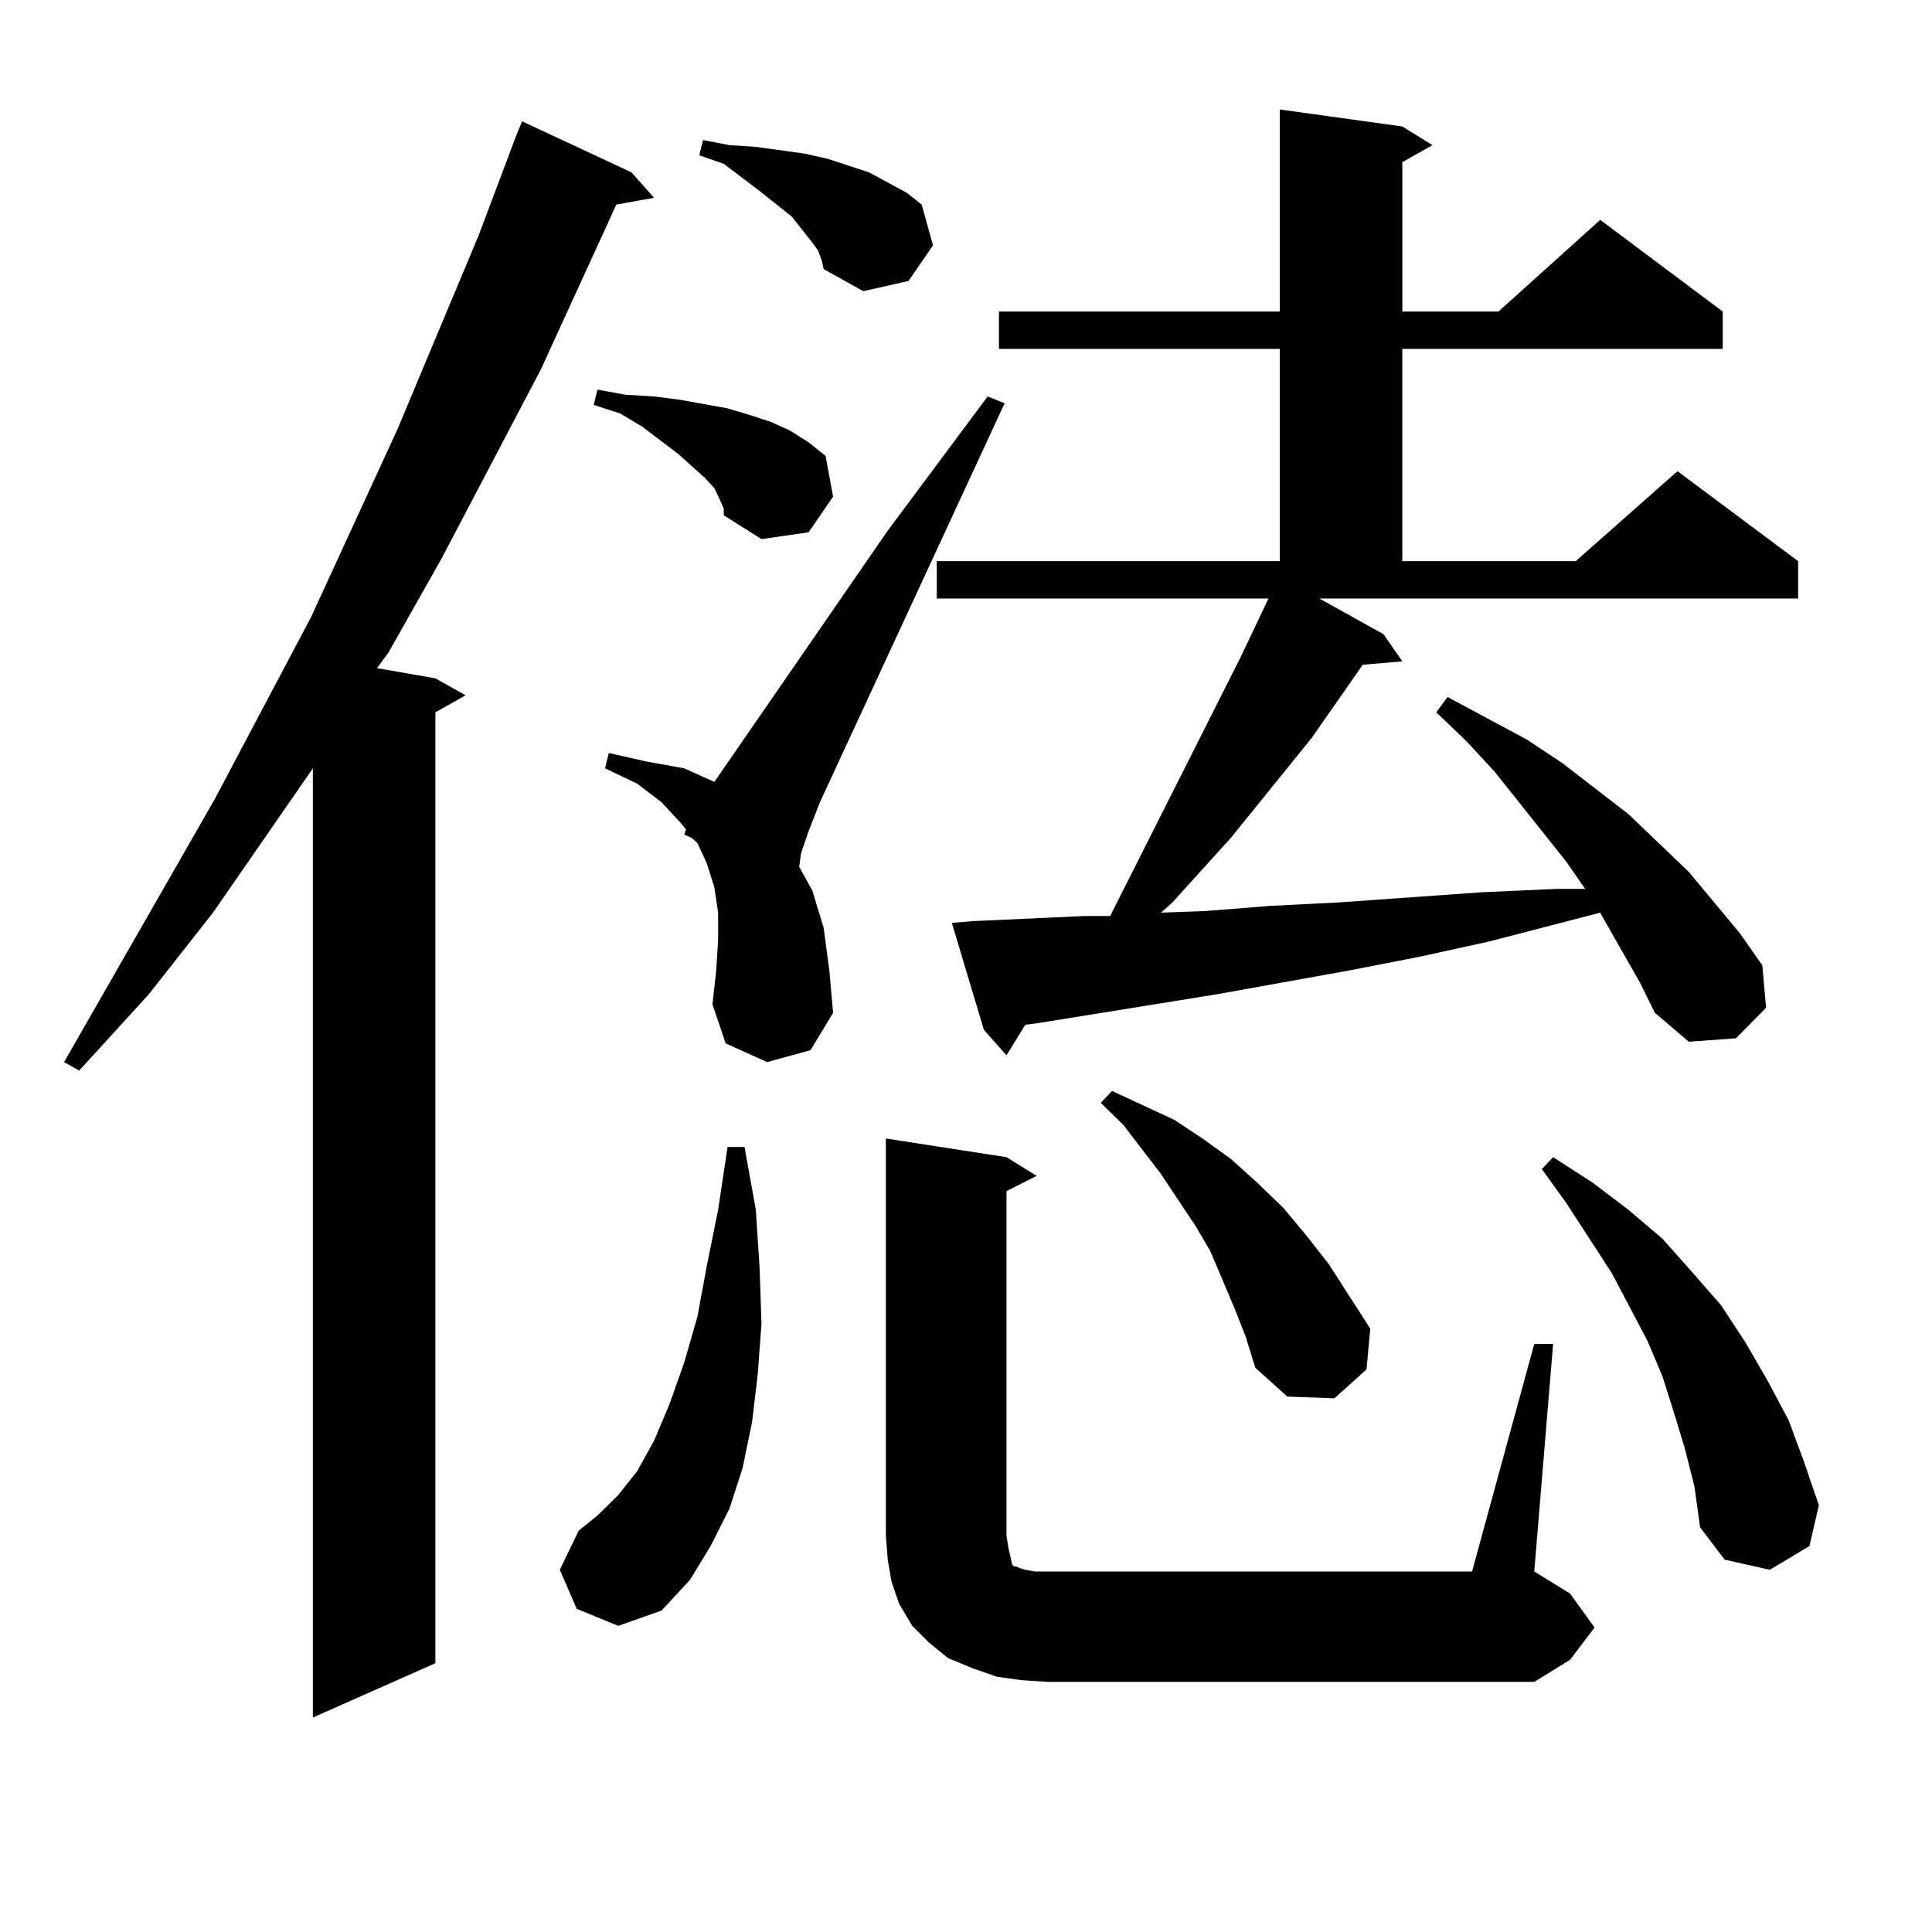 <?xml version="1.0" encoding="utf-8"?>
<!-- Generator: Adobe Illustrator 16.0.0, SVG Export Plug-In . SVG Version: 6.00 Build 0)  -->
<!DOCTYPE svg PUBLIC "-//W3C//DTD SVG 1.1//EN" "http://www.w3.org/Graphics/SVG/1.1/DTD/svg11.dtd">
<svg version="1.1" id="图层_1" xmlns="http://www.w3.org/2000/svg" xmlns:xlink="http://www.w3.org/1999/xlink" x="0px" y="0px"
	 width="1000px" height="1000px" viewBox="0 0 1000 1000" enable-background="new 0 0 1000 1000" xml:space="preserve">
<path d="M326.822,89.188l11.707,13.184l-19.512,3.516l-39.023,85.254l-51.706,98.438l-27.316,48.34l-5.854,7.91l30.243,5.273
	l15.609,8.789l-15.609,8.789v492.188l-63.413,28.125V397.684l-51.706,74.707l-33.17,42.188l-36.097,39.551l-7.805-4.395
	l78.047-136.23l49.755-94.043l44.877-97.559l41.95-100.195l19.512-51.855l2.927-7.031L326.822,89.188z M298.53,832.742l-8.78-20.215
	l9.756-20.215l9.756-7.91l10.731-10.547l9.756-12.305l8.78-15.82l7.805-18.457l7.805-21.973l6.829-23.73l4.878-26.367l5.854-29.004
	l4.878-32.52h8.78l5.854,32.52l1.951,29.883l0.976,29.004l-1.951,26.367l-2.927,24.609l-4.878,23.73l-6.829,21.094l-9.756,19.336
	l-10.731,17.578l-14.634,15.82l-22.438,7.91L298.53,832.742z M372.674,258.816l-2.927-6.152l-4.878-5.273l-6.829-6.152l-6.829-6.152
	l-18.536-14.063l-11.707-7.031l-13.658-4.395l1.951-7.91l14.634,2.637l14.634,0.879l13.658,1.758l24.39,4.395l11.707,3.516
	l10.731,3.516l9.756,4.395l9.756,6.152l8.78,7.031l3.902,21.094l-12.683,18.457l-24.39,3.516l-19.512-12.305v-3.516L372.674,258.816
	z M397.064,549.734l-21.463-9.668l-6.829-20.215l1.951-17.578l0.976-15.82v-14.063l-1.951-13.184l-3.902-12.305l-4.878-10.547
	l-2.927-2.637l-3.902-1.758l0.976-2.637l-2.927-3.516l-9.756-10.547l-12.683-9.668l-16.585-7.91l1.951-7.91l19.512,4.395
	l19.512,3.516l15.609,7.031l89.754-130.078l51.706-69.434l8.78,3.516L424.38,415.262l-5.854,14.941l-3.902,11.426l-0.976,7.031
	l6.829,12.305l5.854,19.336l2.927,21.973l1.951,21.973l-11.707,19.336L397.064,549.734z M423.405,129.617l-3.902-5.273l-4.878-6.152
	l-4.878-6.152l-16.585-13.184l-18.536-14.063l-12.683-4.395l1.951-7.91l13.658,2.637l13.658,0.879l12.683,1.758l12.683,1.758
	l11.707,2.637l10.731,3.516l10.731,3.516l9.756,5.273l9.756,5.273l7.805,6.152l5.854,21.094l-12.683,18.457l-23.414,5.273
	l-20.487-11.426l-0.976-4.395L423.405,129.617z M794.127,695.633h9.756l-9.756,117.773l18.536,11.426l12.683,17.578l-12.683,16.699
	l-18.536,11.426H542.426l-13.658-0.879l-12.683-1.758l-12.683-4.395l-12.683-5.273l-9.756-7.91l-8.78-8.789l-6.829-11.426
	l-3.902-11.426l-1.951-11.426l-0.976-12.305V589.285l62.438,9.668l15.609,9.668l-15.609,7.91v178.418l0.976,6.152l0.976,4.395
	l0.976,4.395l0.976,0.879h0.976l1.951,0.879l2.927,0.879l4.878,0.879h226.336L794.127,695.633z M848.76,508.426L831.2,477.664
	l-2.927-5.273l-57.56,14.941l-36.097,7.91l-36.097,7.031l-68.291,12.305l-92.681,14.941l-6.829,0.879l-9.756,15.82l-11.707-13.184
	l-16.585-55.371l10.731-0.879l57.56-2.637h13.658l67.315-133.594l14.634-30.762H484.867v-19.336h177.557V180.594H517.061v-19.336
	h145.362V56.668l63.413,8.789l15.609,9.668l-15.609,8.789v77.344h49.755l52.682-47.461l63.413,47.461v19.336h-165.85v109.863h89.754
	l52.682-46.582l62.438,46.582v19.336H682.911l33.17,18.457l9.756,14.063l-20.487,1.758l-26.341,37.793l-41.95,51.855l-30.243,33.398
	l-5.854,5.273l23.414-0.879l33.17-2.637l35.121-1.758l74.145-5.273l39.023-1.758h14.634l-9.756-14.063l-37.072-46.582l-14.634-15.82
	l-15.609-14.941l5.854-7.91l40.975,21.973l18.536,12.305l34.146,26.367l31.219,29.883l26.341,31.641l11.707,16.699l1.951,21.973
	l-15.609,15.82l-24.39,1.758l-17.561-14.941L848.76,508.426z M639.009,677.176l-12.683-29.883l-7.805-13.184l-17.561-26.367
	l-19.512-25.488l-11.707-11.426l5.854-6.152l32.194,14.941l14.634,9.668l14.634,10.547l13.658,12.305l13.658,13.184l11.707,14.063
	l11.707,14.941l10.731,16.699l10.731,16.699l-1.951,21.094l-16.585,14.941l-24.39-0.879l-16.585-14.941l-4.878-15.82
	L639.009,677.176z M872.174,750.125l-5.854-19.336l-5.854-18.457l-7.805-18.457l-18.536-35.156l-23.414-36.035l-12.683-17.578
	l5.854-6.152l20.487,13.184l18.536,14.063l17.561,14.941l15.609,17.578l14.634,16.699l12.683,19.336l11.707,20.215l10.731,20.215
	l7.805,21.094l7.805,22.852l-4.878,21.094l-20.487,12.305l-23.414-5.273l-12.683-16.699l-2.927-21.094L872.174,750.125z"/>
</svg>
